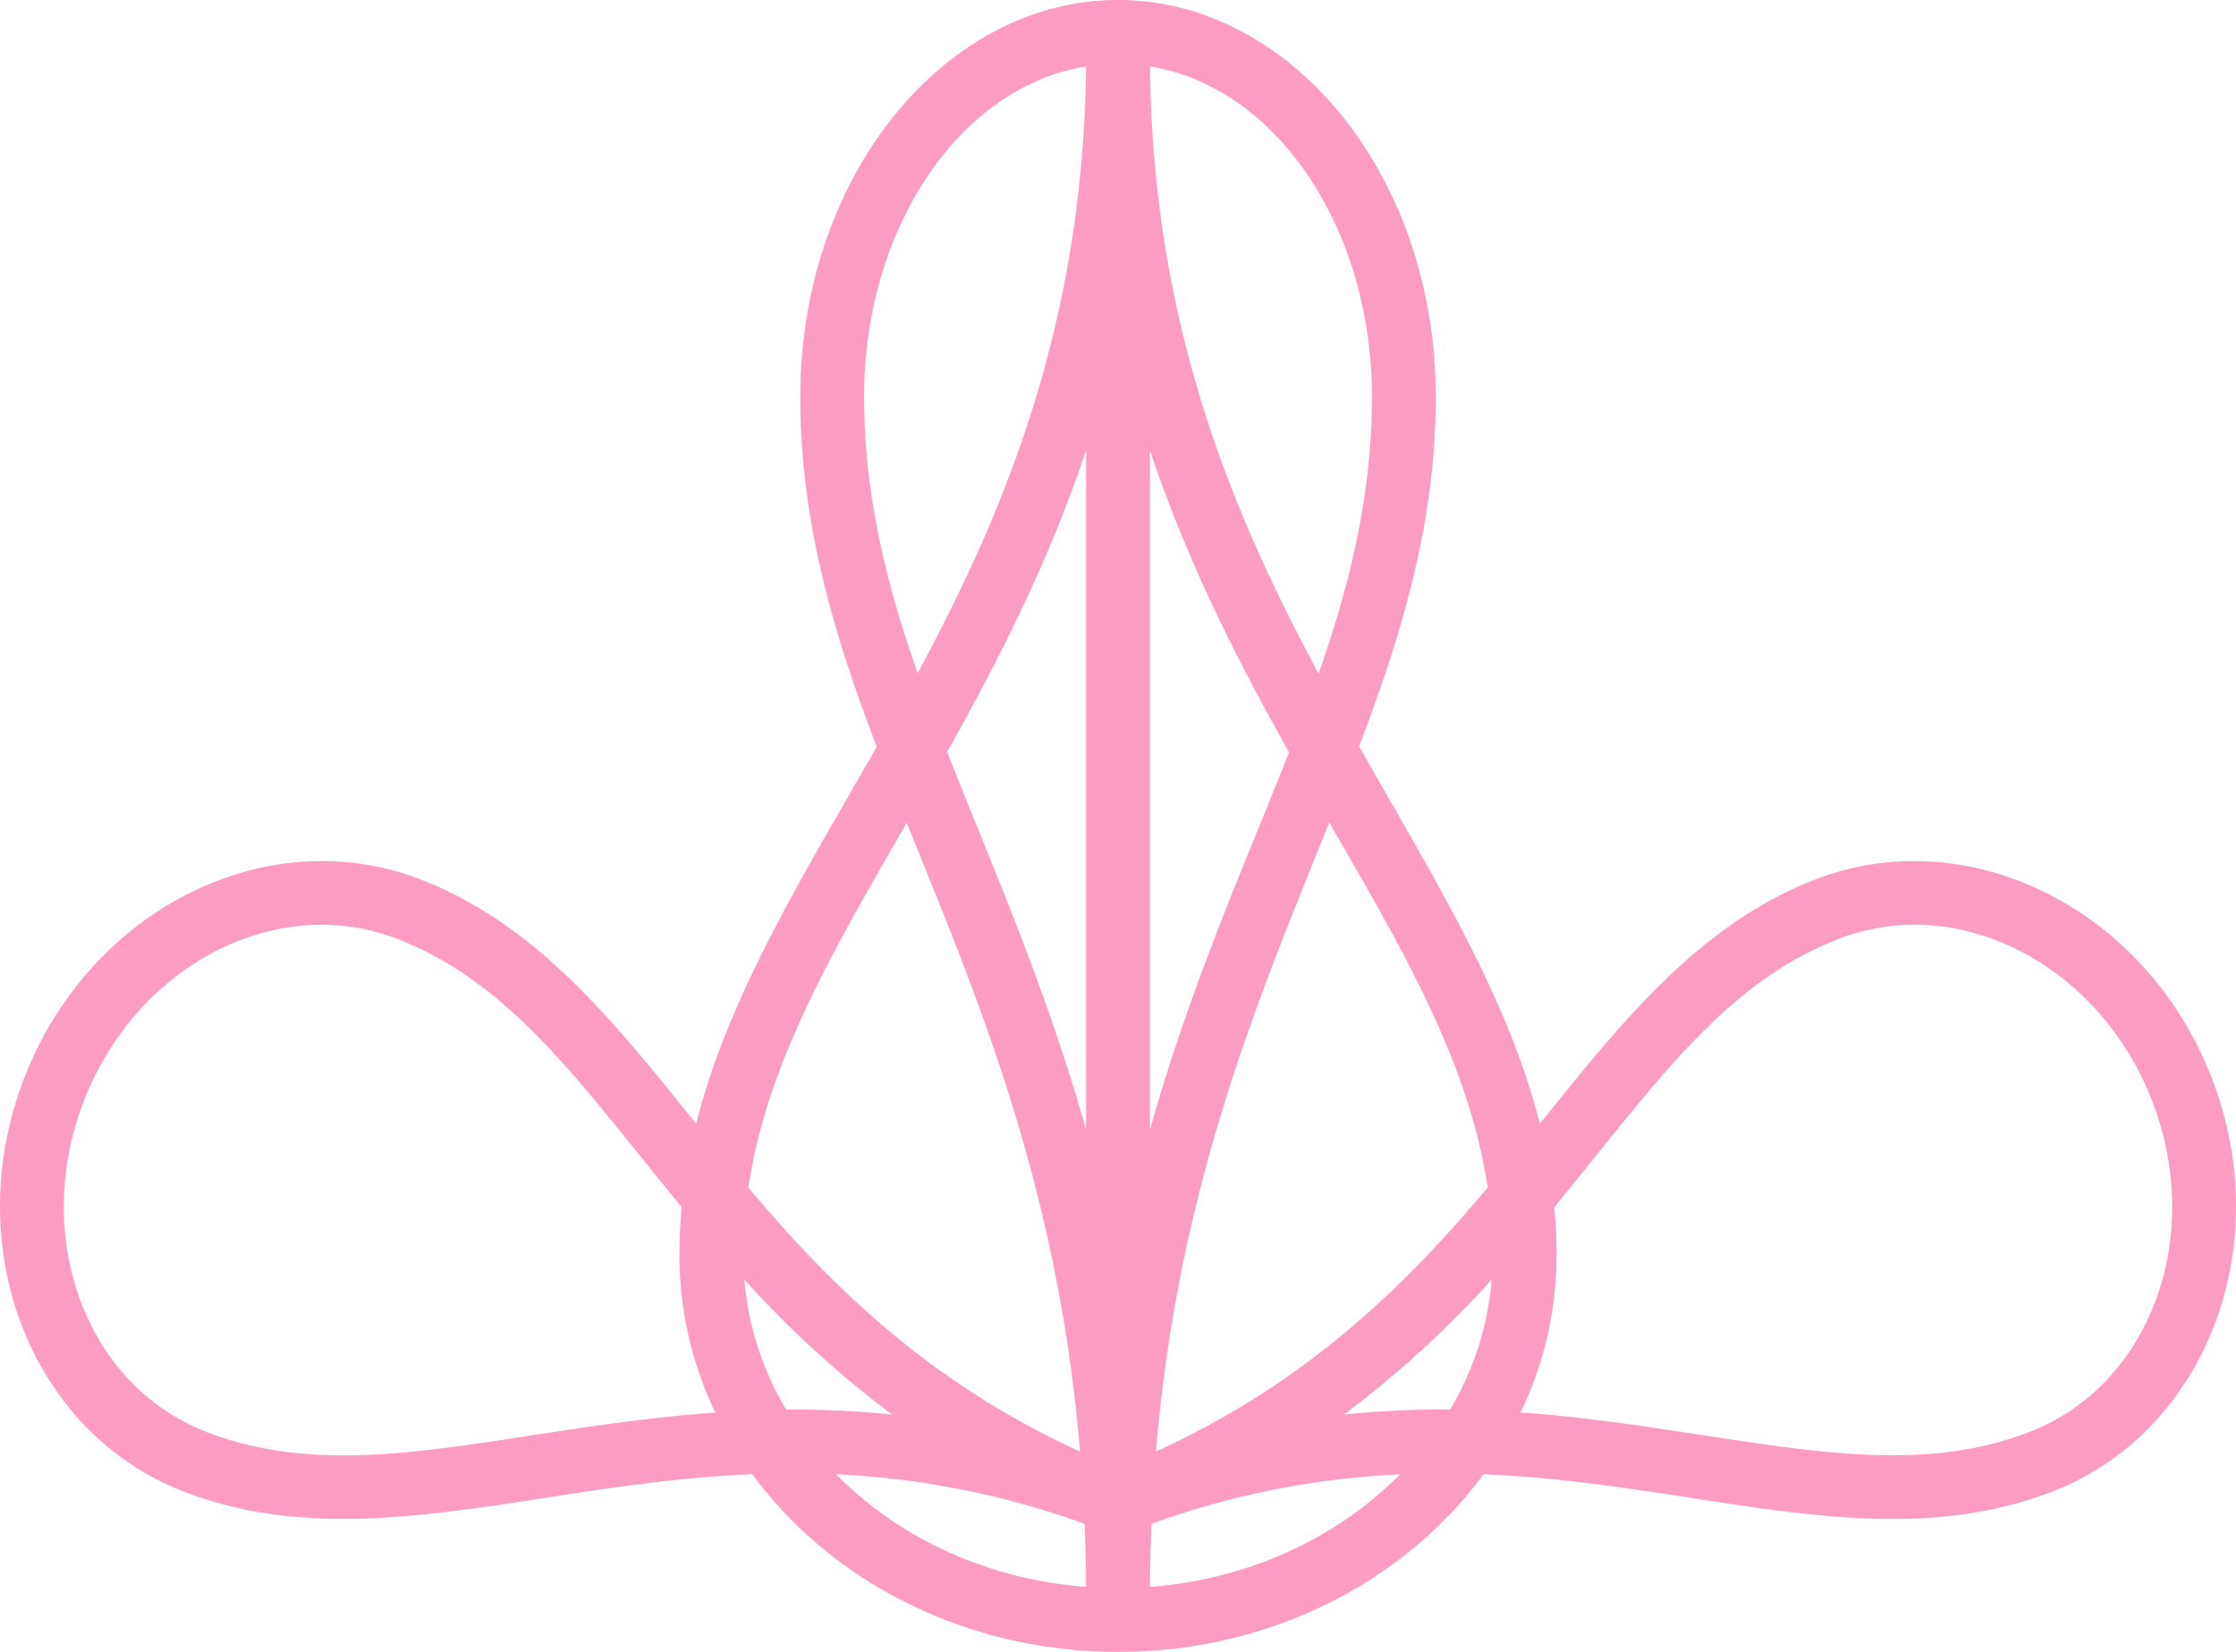 <svg id="Group_51" data-name="Group 51" xmlns="http://www.w3.org/2000/svg" width="473.768" height="350" viewBox="0 0 473.768 350">
  <path id="Path_42" data-name="Path 42" d="M147.5-72.371c5.824-23.131,18.162-44.955,31.795-68.606q3.2-5.545,6.464-11.246c-9.3-24.4-16.2-47.824-16.2-74.182,0-46.788,30.666-84.058,67.326-84.058s67.328,37.27,67.328,84.058c0,26.32-6.974,49.686-16.248,74.094,16.038,28.179,31.547,53.187,38.3,79.945q2.628-3.269,5.2-6.456c16.068-19.841,31.331-36.824,53.164-45.3,32.259-12.524,70.016,6.036,83.974,41.989S467.217-7,434.957,5.521c-18.8,7.3-38.24,6.7-59.375,3.925C356.844,6.986,336.7,2.83,314.324,1.9,297.7,24.535,269.28,39.537,236.884,39.537S175.995,24.5,159.4,1.884c-18.288.759-35.066,3.71-50.788,6.077-25.247,3.8-47.971,6.036-69.8-2.44C6.552-7-8.79-46.178,5.169-82.132s51.715-54.513,83.975-41.989c21.832,8.477,37.095,25.459,53.163,45.3Q144.882-75.642,147.5-72.371Zm4.064,61.19a76.968,76.968,0,0,1-7.607-33.357q0-5.154.477-10.171c-4.372-5.3-8.541-10.536-12.64-15.6-14.474-17.872-27.881-33.568-47.546-41.2-25.7-9.976-55.349,5.636-66.467,34.274s.232,60.17,25.928,70.146C63.374.545,83.859-1.992,106.6-5.417,120.689-7.538,135.578-10.041,151.564-11.18Zm145.077,13.1A177.873,177.873,0,0,0,243.969,12.4q-.269,6.532-.313,13.354C264.682,24.172,283.453,15.287,296.641,1.915Zm-66.528,23.84q-.042-6.825-.315-13.355a178.148,178.148,0,0,0-52.649-10.5C190.344,15.3,209.083,24.175,230.113,25.755Zm99.221-80.465q.47,5.021.477,10.171A76.911,76.911,0,0,1,322.193-11.2C342.109-9.775,360.3-6.2,377.343-3.967,396.1-1.505,413.381-.614,430.061-7.09c25.7-9.976,37.046-41.507,25.928-70.146s-40.772-44.25-66.467-34.274c-19.665,7.634-33.073,23.33-47.546,41.2C337.875-65.245,333.706-60.011,329.335-54.709Zm-47.7-81.483c-4.391,10.939-9.027,22.243-13.519,34.243-10.357,27.667-19.839,59.205-23.186,99.042,32.553-14.91,53.256-35.705,70.286-55.934C311.255-85.46,297.079-109.489,281.631-136.192Zm-87.191-31.636c18.394-34.161,35.12-74.16,35.667-128.562-26.876,4.366-47.021,34.383-47.021,69.985C183.086-205.651,187.768-186.863,194.439-167.827Zm49.222-128.562c.549,54.463,17.322,94.474,35.722,128.646,6.667-19.043,11.3-37.879,11.3-58.662C290.683-262.006,270.539-292.023,243.662-296.389Zm-85.1,237.548c17.029,20.229,37.732,41.024,70.285,55.934-3.346-39.836-12.828-71.374-23.185-99.042-4.489-11.99-9.143-23.266-13.545-34.174l-1.1,1.9C176.055-108.266,162.418-84.792,158.558-58.841Zm30.458,48.085a219.073,219.073,0,0,1-31.319-28.6,64.3,64.3,0,0,0,8.863,27.561A201.016,201.016,0,0,1,189.016-10.756Zm127.057-28.6a219.054,219.054,0,0,1-31.31,28.593,201.33,201.33,0,0,1,22.483-1.044A64.256,64.256,0,0,0,316.072-39.355ZM243.648-71.112c3.578-12.648,7.615-24.419,11.793-35.579,5.91-15.784,12.138-30.3,17.687-44.367-10.777-19.2-21.458-40.02-29.48-63.976ZM230.12-215.054c-8.014,23.931-18.68,44.726-29.437,63.909,5.539,14.108,11.732,28.662,17.644,44.454,4.178,11.161,8.216,22.931,11.793,35.579Z" transform="translate(0 310.463)" fill="#fd9cc3" fill-rule="evenodd"/>
</svg>
